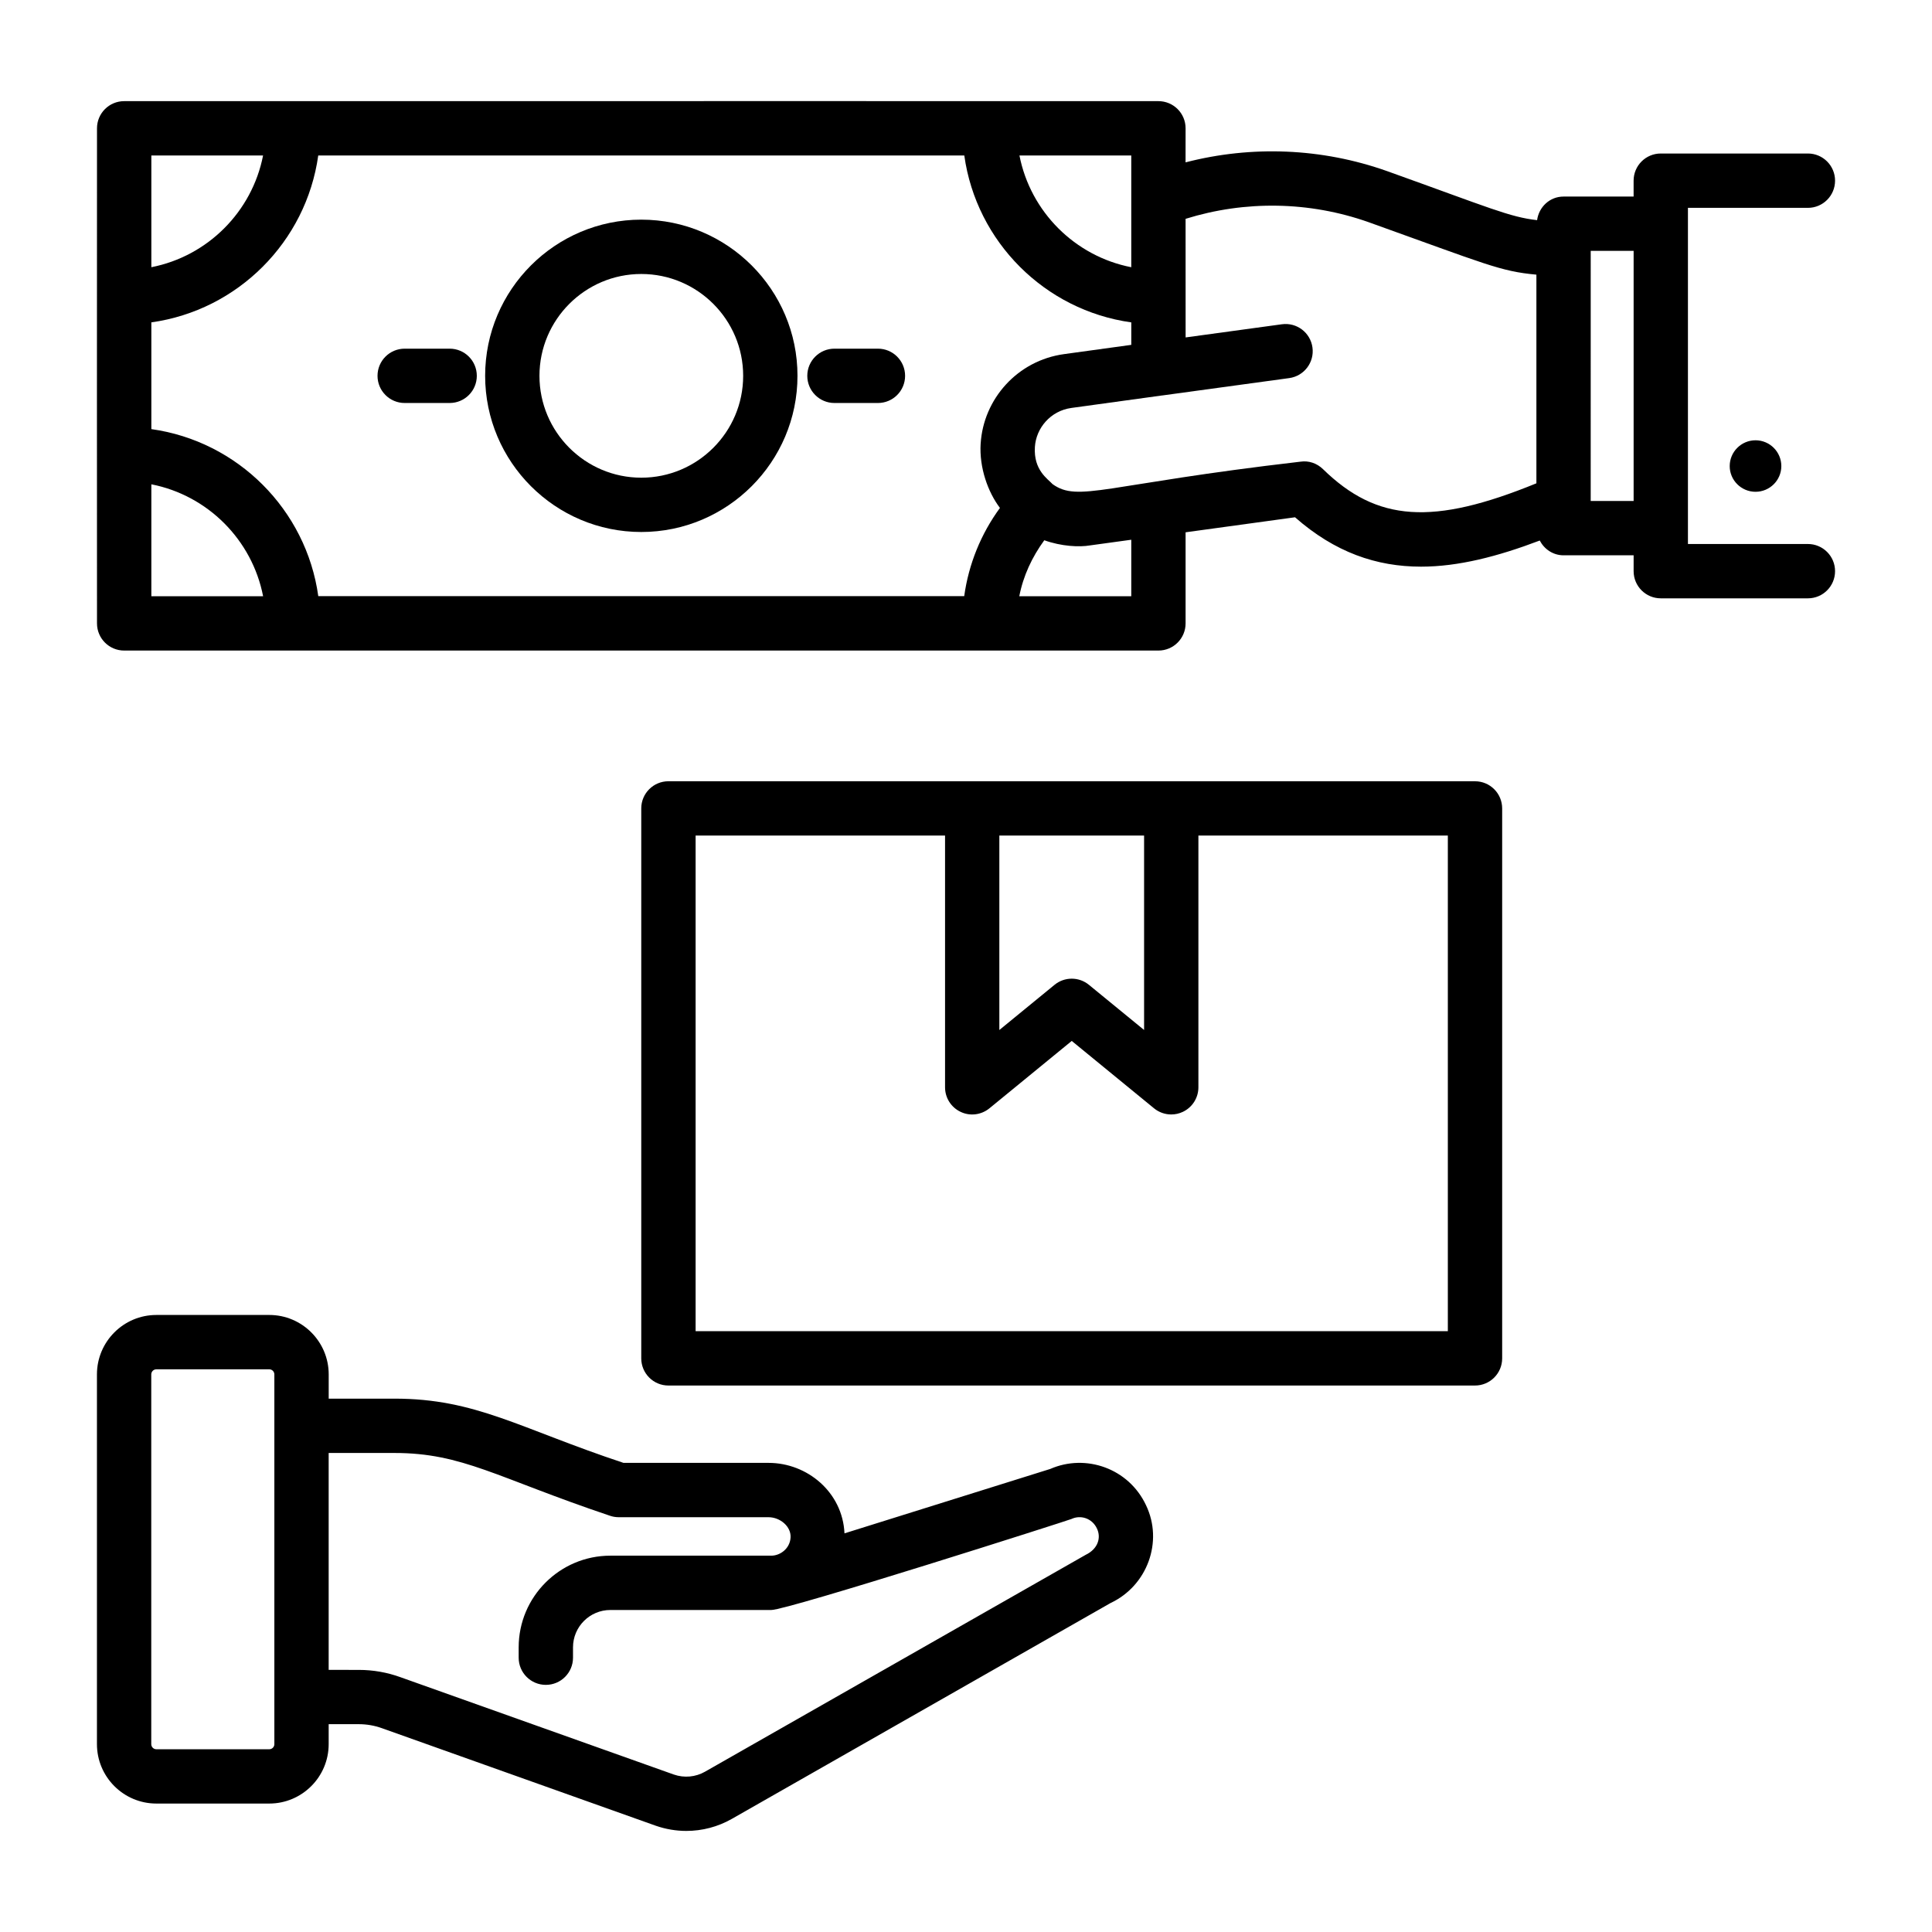 <?xml version="1.0" encoding="UTF-8"?>
<!-- Uploaded to: SVG Repo, www.svgrepo.com, Generator: SVG Repo Mixer Tools -->
<svg fill="#000000" width="800px" height="800px" version="1.1" viewBox="144 144 512 512" xmlns="http://www.w3.org/2000/svg">
 <g>
  <path d="m602.39 267.52c0 3.746 3.062 6.809 6.84 6.809 3.773 0 6.84-3.062 6.84-6.809 0-3.773-3.062-6.84-6.84-6.84-3.777 0.004-6.84 3.066-6.84 6.84z"/>
  <path d="m313.95 202.21c-22.82 0-41.383 18.562-41.383 41.383s18.562 41.391 41.383 41.391 41.391-18.57 41.391-41.391c0.004-22.82-18.566-41.383-41.391-41.383zm0 68.383c-14.879 0-26.988-12.109-26.988-26.996 0-14.879 12.109-26.988 26.988-26.988 14.887 0 26.996 12.109 26.996 26.988 0.004 14.883-12.109 26.996-26.996 26.996z"/>
  <path d="m630.31 191.88c0-3.977-3.219-7.199-7.199-7.199h-38.988c-3.977 0-7.199 3.219-7.199 7.199v4.211h-18.57c-3.641 0-6.527 2.742-7.008 6.254-7.34-0.844-12.32-3.168-39.805-13.016-17.262-6.113-35.855-6.828-53.355-2.301l0.008-9.023c0-3.977-3.219-7.199-7.199-7.199-390.62-0.047 114.6-0.004-274.09 0-3.977 0-7.199 3.219-7.199 7.199-0.043 14.672 0 129.32 0 131.2 0 3.977 3.219 7.199 7.199 7.199h274.09c3.977 0 7.199-3.219 7.199-7.199v-24.141l29-3.981c10.57 9.305 21.594 13.086 33.406 13.086 9.852 0 20.289-2.684 31.449-6.922 1.203 2.297 3.535 3.914 6.309 3.914h18.57v4.203c0 3.977 3.219 7.199 7.199 7.199h38.984c3.977 0 7.199-3.219 7.199-7.199 0-3.977-3.219-7.199-7.199-7.199h-31.789v-89.086l31.789 0.004c3.981 0 7.199-3.223 7.199-7.199zm-226.43 69.699c-0.387 6.383 1.938 12.836 5.117 17.027-5.055 6.902-8.293 14.906-9.469 23.379l-171.18-0.004c-3.184-22.898-21.348-41.066-44.238-44.262v-28.289c22.883-3.195 41.039-21.348 44.23-44.23h171.21c3.195 22.891 21.359 41.051 44.254 44.234v5.957l-17.805 2.453c-12.355 1.684-21.391 11.898-22.113 23.734zm39.918-46.762c-14.934-2.918-26.707-14.684-29.633-29.613h29.633zm-230.08-29.613c-2.922 14.922-14.688 26.688-29.609 29.609v-29.609zm-29.609 87.141c14.938 2.926 26.707 14.715 29.617 29.66h-29.617zm259.69 29.66h-29.676c1.043-5.383 3.375-10.383 6.625-14.832 4.512 1.621 9.285 1.863 12.156 1.359l10.895-1.496zm50.809-33.676c-1.59-1.555-3.797-2.328-6.008-1.977-52.008 6.031-58.82 10.832-65.648 5.953-1.32-1.43-5.066-3.719-4.695-9.836 0.305-5.004 4.125-9.602 9.695-10.363l23.949-3.297c0.027-0.004 0.055 0 0.082-0.004l33.68-4.606c3.938-0.543 6.691-4.168 6.156-8.109-0.543-3.938-4.141-6.691-8.109-6.156l-25.508 3.488c0-1.078-0.008-32.461-0.008-31.43 15.762-4.91 32.801-4.664 48.512 0.891 31.078 11.129 34.848 13.031 44.457 13.902v55.297c-27.488 11.234-42.227 10.227-56.555-3.754zm70.949 8.434c0-0.004-0.004-0.008-0.004-0.016l0.004-66.262h11.371v66.281z"/>
  <path d="m263.16 236.4h-11.914c-3.977 0-7.199 3.219-7.199 7.199 0 3.977 3.219 7.199 7.199 7.199h11.914c3.977 0 7.199-3.219 7.199-7.199 0-3.981-3.219-7.199-7.199-7.199z"/>
  <path d="m376.66 236.4h-11.52c-3.977 0-7.199 3.219-7.199 7.199 0 3.977 3.219 7.199 7.199 7.199h11.52c3.977 0 7.199-3.219 7.199-7.199 0-3.981-3.223-7.199-7.199-7.199z"/>
  <path d="m215.36 492.48h-29.926c-8.68 0-15.742 7.066-15.742 15.746v97.984c0 8.688 7.062 15.75 15.742 15.75h29.926c8.68 0 15.742-7.062 15.742-15.75v-5.285h7.957c2.129 0 4.203 0.359 6.18 1.074l72.562 25.844c2.629 0.914 5.363 1.371 8.082 1.371 4.195 0 8.363-1.082 12.074-3.199l100.36-57.199c9.73-4.57 14.023-16.273 9.391-25.914-4.586-9.785-15.969-13.727-25.387-9.613l-54.523 17.066c-0.496-10.895-9.855-18.676-20.125-18.676h-38.434c-27.664-9.176-39.082-17.023-60.715-17.023h-17.414v-6.43c0-8.68-7.062-15.746-15.746-15.746zm0 115.09h-29.926c-0.746 0-1.348-0.609-1.348-1.355v-97.984c0-0.746 0.605-1.348 1.348-1.348h29.926c0.746 0 1.348 0.605 1.348 1.348v97.984c0.004 0.746-0.602 1.355-1.348 1.355zm33.164-78.516c18.074 0 27.008 6.5 56.973 16.586 0.789 0.289 1.625 0.438 2.469 0.438h39.703c3.062 0 6.027 2.461 5.84 5.398-0.184 2.961-2.785 4.793-5.102 4.793h-42.656c-13.398 0-24.297 10.902-24.297 24.297v2.742c0 3.977 3.219 7.199 7.199 7.199 3.977 0 7.199-3.219 7.199-7.199v-2.742c0-5.461 4.441-9.902 9.902-9.902h42.656c4.394 0 78.801-23.77 79.523-24.113 2.43-1.145 5.477-0.227 6.769 2.523 1.145 2.379 0.332 5.379-3 6.981l-100.87 57.465c-2.504 1.434-5.523 1.699-8.25 0.754l-72.438-25.793c-3.535-1.285-7.262-1.941-11.078-1.941l-7.965-0.004v-57.48z"/>
  <path d="m534.89 351.04h-213.75c-3.977 0-7.199 3.219-7.199 7.199v145.74c0 3.977 3.219 7.199 7.199 7.199h213.75c3.977 0 7.199-3.219 7.199-7.199v-145.74c0-3.977-3.219-7.195-7.199-7.195zm-87.695 14.395v51.52l-14.613-11.961c-2.656-2.18-6.465-2.18-9.125 0l-14.621 11.969v-51.527zm80.5 131.34h-199.35v-131.34h66.105v66.715c0 2.785 1.602 5.312 4.117 6.5 2.496 1.203 5.481 0.828 7.641-0.934l21.816-17.859 21.809 17.859c1.312 1.074 2.93 1.629 4.562 1.629 1.047 0 2.102-0.227 3.078-0.695 2.516-1.188 4.117-3.719 4.117-6.5v-66.715h66.105z"/>
 </g>
</svg>